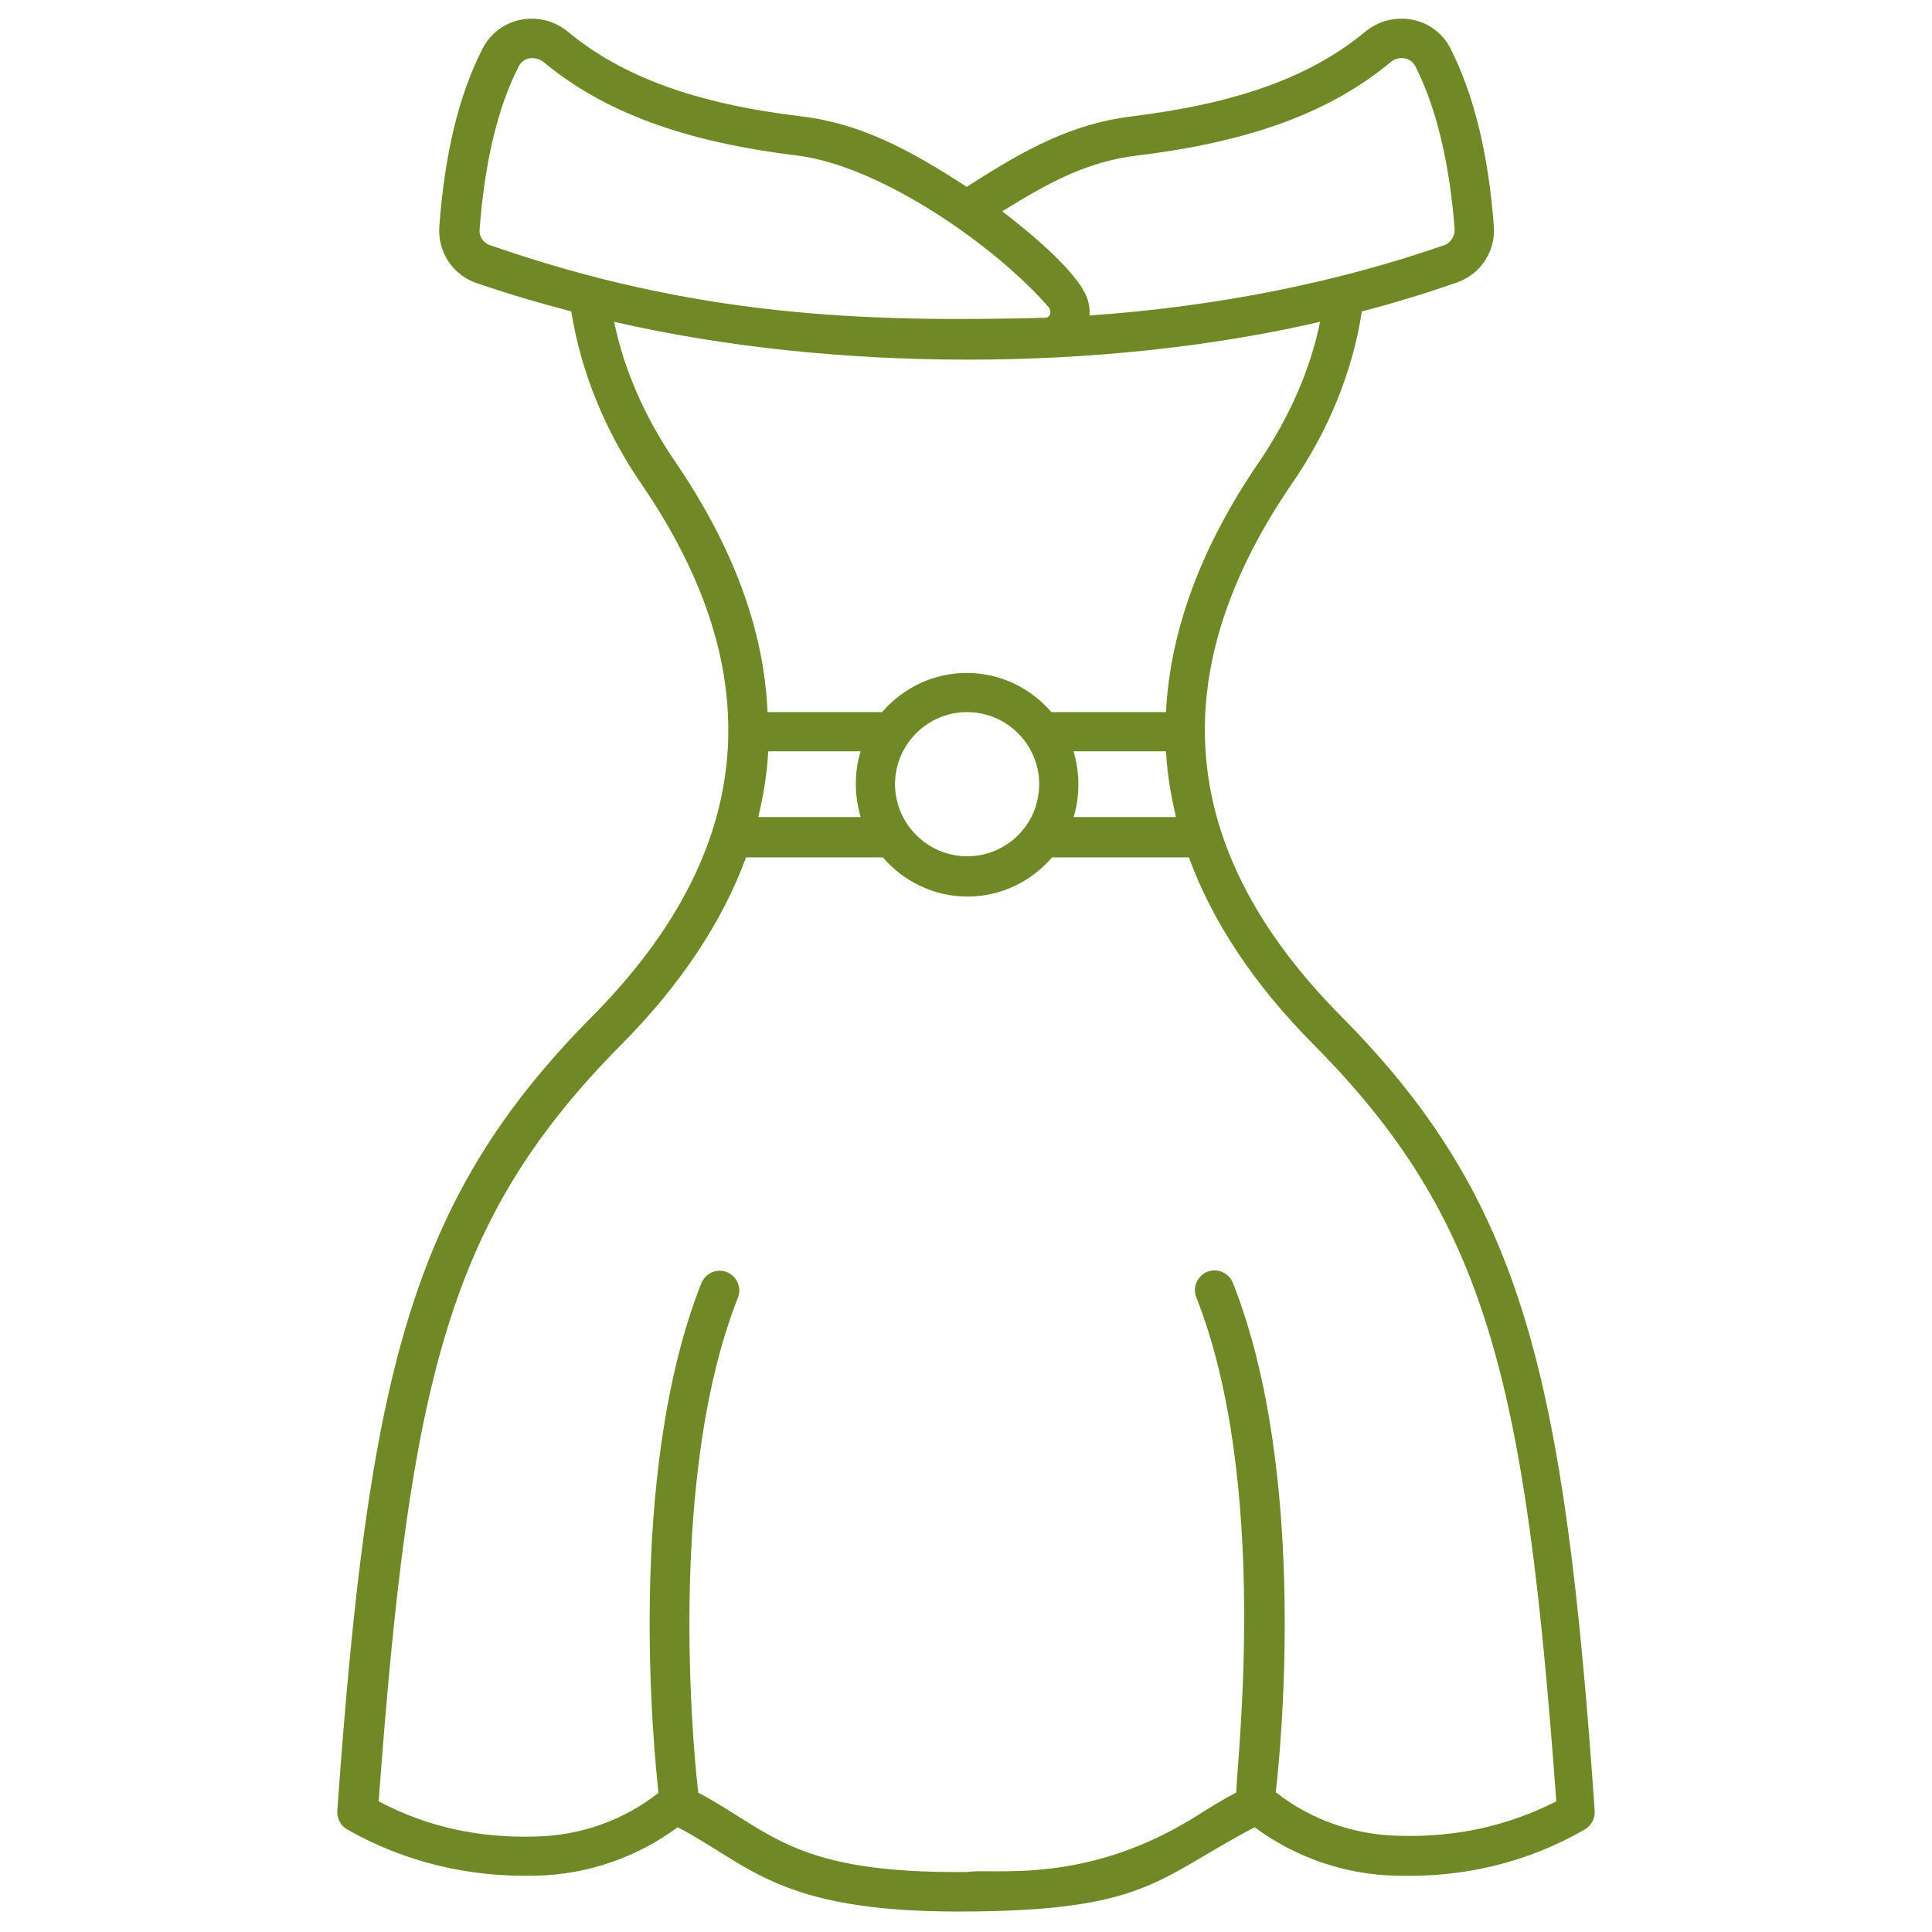 <?xml version="1.0" encoding="UTF-8"?> <svg xmlns="http://www.w3.org/2000/svg" width="49" height="49" viewBox="0 0 49 49" fill="none"><path d="M34.015 25.776C29.853 21.576 29.468 17.095 32.759 12.277C33.696 10.927 34.306 9.418 34.54 7.899C35.365 7.684 36.162 7.44 36.94 7.168C37.549 6.962 37.934 6.381 37.887 5.734C37.746 3.878 37.38 2.406 36.79 1.234C36.387 0.428 35.327 0.222 34.615 0.812C33.246 1.947 31.381 2.621 28.718 2.95C27.181 3.137 26 3.784 24.519 4.74C23.066 3.793 21.819 3.128 20.31 2.95C17.657 2.631 15.782 1.947 14.413 0.812C13.701 0.222 12.651 0.428 12.239 1.234C11.639 2.406 11.282 3.878 11.142 5.743C11.095 6.381 11.479 6.971 12.079 7.177C12.867 7.449 13.673 7.684 14.488 7.899C14.732 9.418 15.341 10.927 16.269 12.277C19.504 17.002 19.25 21.511 15.013 25.785C10.392 30.445 9.342 34.907 8.554 45.931C8.545 46.118 8.639 46.306 8.807 46.4C10.261 47.224 11.873 47.618 13.607 47.571C14.891 47.543 16.148 47.112 17.188 46.343C18.997 47.29 19.747 48.481 24.285 48.481C29.084 48.481 29.319 47.656 31.821 46.343C32.843 47.103 34.099 47.543 35.393 47.571C37.127 47.628 38.749 47.234 40.193 46.4C40.361 46.306 40.455 46.118 40.446 45.931C39.677 34.897 38.637 30.435 34.015 25.776ZM29.825 20.723H27.228C27.312 20.461 27.35 20.18 27.35 19.889C27.35 19.598 27.303 19.317 27.228 19.055H29.572C29.609 19.739 29.731 20.311 29.825 20.723ZM19.485 19.055H21.828C21.744 19.317 21.706 19.598 21.706 19.889C21.706 20.18 21.753 20.461 21.828 20.723H19.232C19.288 20.47 19.438 19.88 19.485 19.055ZM22.7 19.889C22.7 18.886 23.516 18.061 24.528 18.061C25.531 18.061 26.356 18.877 26.356 19.889C26.356 20.901 25.541 21.717 24.528 21.717C23.525 21.717 22.7 20.892 22.7 19.889ZM25.419 5.359C26.675 4.581 27.612 4.093 28.85 3.943C31.709 3.596 33.743 2.846 35.262 1.581C35.477 1.403 35.777 1.45 35.899 1.684C36.424 2.725 36.762 4.112 36.893 5.809C36.902 5.987 36.79 6.165 36.621 6.221C33.977 7.14 30.959 7.768 27.631 8.002C27.65 7.824 27.612 7.721 27.603 7.665C27.453 6.962 25.981 5.79 25.419 5.359ZM12.164 5.809C12.295 4.112 12.623 2.715 13.157 1.684C13.279 1.44 13.588 1.412 13.795 1.581C15.323 2.846 17.357 3.596 20.207 3.943C22.363 4.206 25.288 6.277 26.6 7.796C26.675 7.89 26.647 8.049 26.516 8.059C21.903 8.18 17.638 8.03 12.435 6.221C12.257 6.165 12.145 5.996 12.164 5.809ZM17.122 11.705C16.363 10.599 15.829 9.39 15.576 8.162C21.116 9.437 27.931 9.446 33.481 8.162C33.228 9.39 32.693 10.599 31.934 11.715C30.462 13.861 29.675 15.999 29.572 18.061H26.666C26.15 17.461 25.381 17.067 24.519 17.067C23.666 17.067 22.897 17.452 22.372 18.061H19.466C19.382 15.989 18.594 13.861 17.122 11.705ZM35.449 46.559C34.315 46.531 33.218 46.137 32.356 45.453C32.459 44.59 33.209 37.428 31.268 32.535C31.165 32.282 30.875 32.151 30.622 32.254C30.368 32.357 30.237 32.648 30.34 32.901C32.206 37.625 31.372 44.637 31.353 45.462C30.978 45.659 30.65 45.865 30.34 46.062C27.528 47.825 25.203 47.374 24.528 47.478C20.132 47.525 19.569 46.456 17.704 45.462C17.704 45.443 17.713 45.434 17.704 45.415C17.694 45.34 16.794 37.775 18.716 32.91C18.819 32.657 18.688 32.366 18.435 32.263C18.182 32.16 17.891 32.291 17.788 32.544C15.848 37.447 16.607 44.618 16.701 45.471C15.791 46.184 14.713 46.55 13.607 46.578C12.145 46.625 10.832 46.334 9.604 45.687C10.392 35 11.367 30.923 15.754 26.498C17.263 24.979 18.322 23.376 18.922 21.745H22.391C22.907 22.345 23.675 22.739 24.538 22.739C25.391 22.739 26.159 22.354 26.684 21.745H30.153C30.753 23.386 31.812 24.979 33.321 26.498C37.709 30.923 38.693 35.01 39.471 45.687C38.224 46.315 36.921 46.606 35.449 46.559Z" fill="#6F8926"></path></svg> 